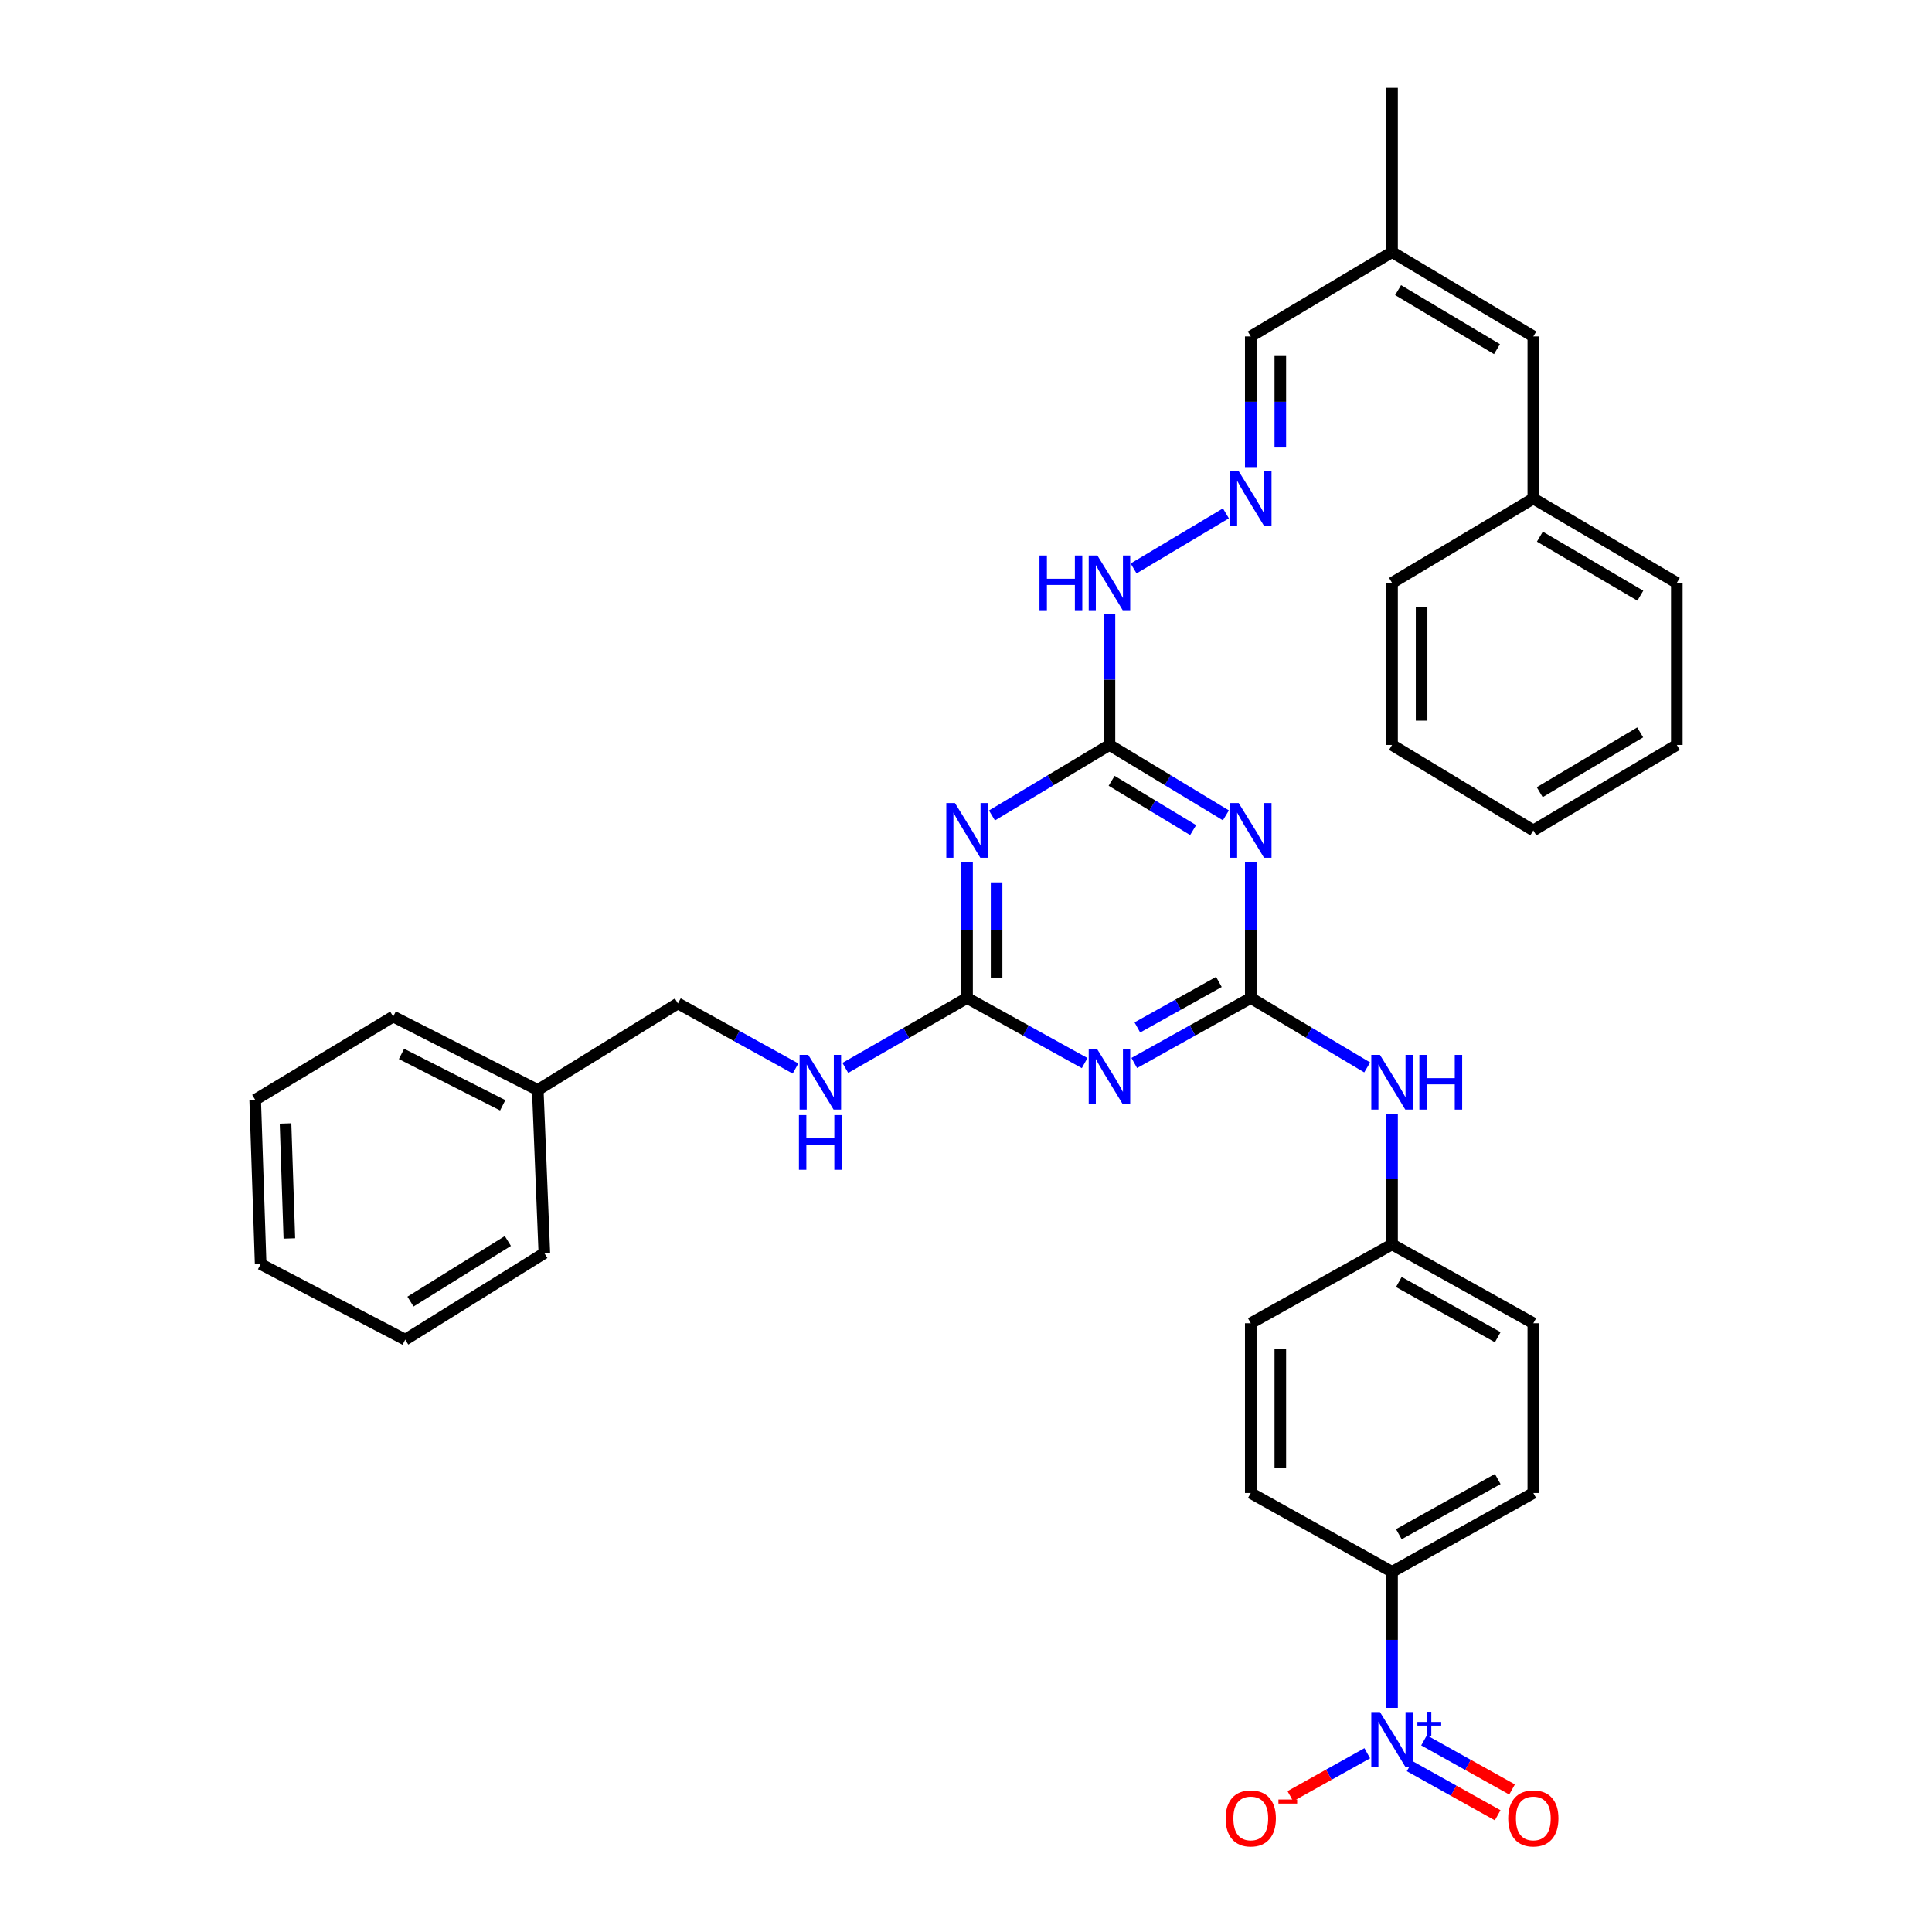 <?xml version='1.0' encoding='iso-8859-1'?>
<svg version='1.1' baseProfile='full'
              xmlns='http://www.w3.org/2000/svg'
                      xmlns:rdkit='http://www.rdkit.org/xml'
                      xmlns:xlink='http://www.w3.org/1999/xlink'
                  xml:space='preserve'
width='1000px' height='1000px' viewBox='0 0 1000 1000'>
<!-- END OF HEADER -->
<rect style='opacity:1.0;fill:#FFFFFF;stroke:none' width='1000' height='1000' x='0' y='0'> </rect>
<path class='bond-0' d='M 647.396,516.554 L 617.242,533.374' style='fill:none;fill-rule:evenodd;stroke:#000000;stroke-width:6px;stroke-linecap:butt;stroke-linejoin:miter;stroke-opacity:1' />
<path class='bond-0' d='M 617.242,533.374 L 587.088,550.193' style='fill:none;fill-rule:evenodd;stroke:#0000FF;stroke-width:6px;stroke-linecap:butt;stroke-linejoin:miter;stroke-opacity:1' />
<path class='bond-0' d='M 630.9,508.245 L 609.793,520.018' style='fill:none;fill-rule:evenodd;stroke:#000000;stroke-width:6px;stroke-linecap:butt;stroke-linejoin:miter;stroke-opacity:1' />
<path class='bond-0' d='M 609.793,520.018 L 588.685,531.792' style='fill:none;fill-rule:evenodd;stroke:#0000FF;stroke-width:6px;stroke-linecap:butt;stroke-linejoin:miter;stroke-opacity:1' />
<path class='bond-1' d='M 647.396,516.554 L 647.396,481.347' style='fill:none;fill-rule:evenodd;stroke:#000000;stroke-width:6px;stroke-linecap:butt;stroke-linejoin:miter;stroke-opacity:1' />
<path class='bond-1' d='M 647.396,481.347 L 647.396,446.139' style='fill:none;fill-rule:evenodd;stroke:#0000FF;stroke-width:6px;stroke-linecap:butt;stroke-linejoin:miter;stroke-opacity:1' />
<path class='bond-7' d='M 647.396,516.554 L 677.524,534.525' style='fill:none;fill-rule:evenodd;stroke:#000000;stroke-width:6px;stroke-linecap:butt;stroke-linejoin:miter;stroke-opacity:1' />
<path class='bond-7' d='M 677.524,534.525 L 707.652,552.496' style='fill:none;fill-rule:evenodd;stroke:#0000FF;stroke-width:6px;stroke-linecap:butt;stroke-linejoin:miter;stroke-opacity:1' />
<path class='bond-4' d='M 561.408,550.242 L 530.976,533.398' style='fill:none;fill-rule:evenodd;stroke:#0000FF;stroke-width:6px;stroke-linecap:butt;stroke-linejoin:miter;stroke-opacity:1' />
<path class='bond-4' d='M 530.976,533.398 L 500.544,516.554' style='fill:none;fill-rule:evenodd;stroke:#000000;stroke-width:6px;stroke-linecap:butt;stroke-linejoin:miter;stroke-opacity:1' />
<path class='bond-5' d='M 634.519,422.025 L 604.387,403.807' style='fill:none;fill-rule:evenodd;stroke:#0000FF;stroke-width:6px;stroke-linecap:butt;stroke-linejoin:miter;stroke-opacity:1' />
<path class='bond-5' d='M 604.387,403.807 L 574.254,385.589' style='fill:none;fill-rule:evenodd;stroke:#000000;stroke-width:6px;stroke-linecap:butt;stroke-linejoin:miter;stroke-opacity:1' />
<path class='bond-5' d='M 617.567,429.647 L 596.475,416.894' style='fill:none;fill-rule:evenodd;stroke:#0000FF;stroke-width:6px;stroke-linecap:butt;stroke-linejoin:miter;stroke-opacity:1' />
<path class='bond-5' d='M 596.475,416.894 L 575.382,404.142' style='fill:none;fill-rule:evenodd;stroke:#000000;stroke-width:6px;stroke-linecap:butt;stroke-linejoin:miter;stroke-opacity:1' />
<path class='bond-2' d='M 513.433,422.078 L 543.844,403.834' style='fill:none;fill-rule:evenodd;stroke:#0000FF;stroke-width:6px;stroke-linecap:butt;stroke-linejoin:miter;stroke-opacity:1' />
<path class='bond-2' d='M 543.844,403.834 L 574.254,385.589' style='fill:none;fill-rule:evenodd;stroke:#000000;stroke-width:6px;stroke-linecap:butt;stroke-linejoin:miter;stroke-opacity:1' />
<path class='bond-35' d='M 500.544,446.139 L 500.544,481.347' style='fill:none;fill-rule:evenodd;stroke:#0000FF;stroke-width:6px;stroke-linecap:butt;stroke-linejoin:miter;stroke-opacity:1' />
<path class='bond-35' d='M 500.544,481.347 L 500.544,516.554' style='fill:none;fill-rule:evenodd;stroke:#000000;stroke-width:6px;stroke-linecap:butt;stroke-linejoin:miter;stroke-opacity:1' />
<path class='bond-35' d='M 515.836,456.702 L 515.836,481.347' style='fill:none;fill-rule:evenodd;stroke:#0000FF;stroke-width:6px;stroke-linecap:butt;stroke-linejoin:miter;stroke-opacity:1' />
<path class='bond-35' d='M 515.836,481.347 L 515.836,505.992' style='fill:none;fill-rule:evenodd;stroke:#000000;stroke-width:6px;stroke-linecap:butt;stroke-linejoin:miter;stroke-opacity:1' />
<path class='bond-3' d='M 720.521,883.996 L 720.521,848.788' style='fill:none;fill-rule:evenodd;stroke:#0000FF;stroke-width:6px;stroke-linecap:butt;stroke-linejoin:miter;stroke-opacity:1' />
<path class='bond-3' d='M 720.521,848.788 L 720.521,813.581' style='fill:none;fill-rule:evenodd;stroke:#000000;stroke-width:6px;stroke-linecap:butt;stroke-linejoin:miter;stroke-opacity:1' />
<path class='bond-9' d='M 707.687,907.486 L 687.777,918.596' style='fill:none;fill-rule:evenodd;stroke:#0000FF;stroke-width:6px;stroke-linecap:butt;stroke-linejoin:miter;stroke-opacity:1' />
<path class='bond-9' d='M 687.777,918.596 L 667.867,929.706' style='fill:none;fill-rule:evenodd;stroke:#FF0000;stroke-width:6px;stroke-linecap:butt;stroke-linejoin:miter;stroke-opacity:1' />
<path class='bond-12' d='M 729.628,914.163 L 752.41,926.876' style='fill:none;fill-rule:evenodd;stroke:#0000FF;stroke-width:6px;stroke-linecap:butt;stroke-linejoin:miter;stroke-opacity:1' />
<path class='bond-12' d='M 752.41,926.876 L 775.193,939.59' style='fill:none;fill-rule:evenodd;stroke:#FF0000;stroke-width:6px;stroke-linecap:butt;stroke-linejoin:miter;stroke-opacity:1' />
<path class='bond-12' d='M 737.08,900.809 L 759.863,913.522' style='fill:none;fill-rule:evenodd;stroke:#0000FF;stroke-width:6px;stroke-linecap:butt;stroke-linejoin:miter;stroke-opacity:1' />
<path class='bond-12' d='M 759.863,913.522 L 782.645,926.235' style='fill:none;fill-rule:evenodd;stroke:#FF0000;stroke-width:6px;stroke-linecap:butt;stroke-linejoin:miter;stroke-opacity:1' />
<path class='bond-10' d='M 500.544,516.554 L 469.04,534.65' style='fill:none;fill-rule:evenodd;stroke:#000000;stroke-width:6px;stroke-linecap:butt;stroke-linejoin:miter;stroke-opacity:1' />
<path class='bond-10' d='M 469.04,534.65 L 437.536,552.746' style='fill:none;fill-rule:evenodd;stroke:#0000FF;stroke-width:6px;stroke-linecap:butt;stroke-linejoin:miter;stroke-opacity:1' />
<path class='bond-13' d='M 574.254,385.589 L 574.254,351.765' style='fill:none;fill-rule:evenodd;stroke:#000000;stroke-width:6px;stroke-linecap:butt;stroke-linejoin:miter;stroke-opacity:1' />
<path class='bond-13' d='M 574.254,351.765 L 574.254,317.941' style='fill:none;fill-rule:evenodd;stroke:#0000FF;stroke-width:6px;stroke-linecap:butt;stroke-linejoin:miter;stroke-opacity:1' />
<path class='bond-6' d='M 720.521,813.581 L 793.645,772.775' style='fill:none;fill-rule:evenodd;stroke:#000000;stroke-width:6px;stroke-linecap:butt;stroke-linejoin:miter;stroke-opacity:1' />
<path class='bond-6' d='M 724.037,794.106 L 775.224,765.541' style='fill:none;fill-rule:evenodd;stroke:#000000;stroke-width:6px;stroke-linecap:butt;stroke-linejoin:miter;stroke-opacity:1' />
<path class='bond-36' d='M 720.521,813.581 L 647.396,772.775' style='fill:none;fill-rule:evenodd;stroke:#000000;stroke-width:6px;stroke-linecap:butt;stroke-linejoin:miter;stroke-opacity:1' />
<path class='bond-18' d='M 720.521,576.43 L 720.521,610.258' style='fill:none;fill-rule:evenodd;stroke:#0000FF;stroke-width:6px;stroke-linecap:butt;stroke-linejoin:miter;stroke-opacity:1' />
<path class='bond-18' d='M 720.521,610.258 L 720.521,644.087' style='fill:none;fill-rule:evenodd;stroke:#000000;stroke-width:6px;stroke-linecap:butt;stroke-linejoin:miter;stroke-opacity:1' />
<path class='bond-8' d='M 634.527,265.712 L 586.749,294.226' style='fill:none;fill-rule:evenodd;stroke:#0000FF;stroke-width:6px;stroke-linecap:butt;stroke-linejoin:miter;stroke-opacity:1' />
<path class='bond-15' d='M 647.396,241.774 L 647.396,207.954' style='fill:none;fill-rule:evenodd;stroke:#0000FF;stroke-width:6px;stroke-linecap:butt;stroke-linejoin:miter;stroke-opacity:1' />
<path class='bond-15' d='M 647.396,207.954 L 647.396,174.134' style='fill:none;fill-rule:evenodd;stroke:#000000;stroke-width:6px;stroke-linecap:butt;stroke-linejoin:miter;stroke-opacity:1' />
<path class='bond-15' d='M 662.689,231.628 L 662.689,207.954' style='fill:none;fill-rule:evenodd;stroke:#0000FF;stroke-width:6px;stroke-linecap:butt;stroke-linejoin:miter;stroke-opacity:1' />
<path class='bond-15' d='M 662.689,207.954 L 662.689,184.28' style='fill:none;fill-rule:evenodd;stroke:#000000;stroke-width:6px;stroke-linecap:butt;stroke-linejoin:miter;stroke-opacity:1' />
<path class='bond-20' d='M 411.761,553.061 L 381.329,536.214' style='fill:none;fill-rule:evenodd;stroke:#0000FF;stroke-width:6px;stroke-linecap:butt;stroke-linejoin:miter;stroke-opacity:1' />
<path class='bond-20' d='M 381.329,536.214 L 350.896,519.366' style='fill:none;fill-rule:evenodd;stroke:#000000;stroke-width:6px;stroke-linecap:butt;stroke-linejoin:miter;stroke-opacity:1' />
<path class='bond-11' d='M 793.645,174.134 L 720.521,130.482' style='fill:none;fill-rule:evenodd;stroke:#000000;stroke-width:6px;stroke-linecap:butt;stroke-linejoin:miter;stroke-opacity:1' />
<path class='bond-11' d='M 774.838,180.717 L 723.651,150.161' style='fill:none;fill-rule:evenodd;stroke:#000000;stroke-width:6px;stroke-linecap:butt;stroke-linejoin:miter;stroke-opacity:1' />
<path class='bond-19' d='M 793.645,174.134 L 793.645,258.031' style='fill:none;fill-rule:evenodd;stroke:#000000;stroke-width:6px;stroke-linecap:butt;stroke-linejoin:miter;stroke-opacity:1' />
<path class='bond-14' d='M 720.521,130.482 L 647.396,174.134' style='fill:none;fill-rule:evenodd;stroke:#000000;stroke-width:6px;stroke-linecap:butt;stroke-linejoin:miter;stroke-opacity:1' />
<path class='bond-24' d='M 720.521,130.482 L 720.521,45.455' style='fill:none;fill-rule:evenodd;stroke:#000000;stroke-width:6px;stroke-linecap:butt;stroke-linejoin:miter;stroke-opacity:1' />
<path class='bond-16' d='M 647.396,772.775 L 647.396,684.91' style='fill:none;fill-rule:evenodd;stroke:#000000;stroke-width:6px;stroke-linecap:butt;stroke-linejoin:miter;stroke-opacity:1' />
<path class='bond-16' d='M 662.689,759.595 L 662.689,698.089' style='fill:none;fill-rule:evenodd;stroke:#000000;stroke-width:6px;stroke-linecap:butt;stroke-linejoin:miter;stroke-opacity:1' />
<path class='bond-17' d='M 793.645,772.775 L 793.645,684.91' style='fill:none;fill-rule:evenodd;stroke:#000000;stroke-width:6px;stroke-linecap:butt;stroke-linejoin:miter;stroke-opacity:1' />
<path class='bond-21' d='M 720.521,644.087 L 647.396,684.91' style='fill:none;fill-rule:evenodd;stroke:#000000;stroke-width:6px;stroke-linecap:butt;stroke-linejoin:miter;stroke-opacity:1' />
<path class='bond-22' d='M 720.521,644.087 L 793.645,684.91' style='fill:none;fill-rule:evenodd;stroke:#000000;stroke-width:6px;stroke-linecap:butt;stroke-linejoin:miter;stroke-opacity:1' />
<path class='bond-22' d='M 724.035,663.563 L 775.222,692.139' style='fill:none;fill-rule:evenodd;stroke:#000000;stroke-width:6px;stroke-linecap:butt;stroke-linejoin:miter;stroke-opacity:1' />
<path class='bond-25' d='M 793.645,258.031 L 867.917,301.683' style='fill:none;fill-rule:evenodd;stroke:#000000;stroke-width:6px;stroke-linecap:butt;stroke-linejoin:miter;stroke-opacity:1' />
<path class='bond-25' d='M 797.037,277.763 L 849.027,308.32' style='fill:none;fill-rule:evenodd;stroke:#000000;stroke-width:6px;stroke-linecap:butt;stroke-linejoin:miter;stroke-opacity:1' />
<path class='bond-26' d='M 793.645,258.031 L 720.521,301.683' style='fill:none;fill-rule:evenodd;stroke:#000000;stroke-width:6px;stroke-linecap:butt;stroke-linejoin:miter;stroke-opacity:1' />
<path class='bond-23' d='M 350.896,519.366 L 278.35,564.165' style='fill:none;fill-rule:evenodd;stroke:#000000;stroke-width:6px;stroke-linecap:butt;stroke-linejoin:miter;stroke-opacity:1' />
<path class='bond-27' d='M 278.35,564.165 L 203.517,526.163' style='fill:none;fill-rule:evenodd;stroke:#000000;stroke-width:6px;stroke-linecap:butt;stroke-linejoin:miter;stroke-opacity:1' />
<path class='bond-27' d='M 260.2,572.1 L 207.818,545.499' style='fill:none;fill-rule:evenodd;stroke:#000000;stroke-width:6px;stroke-linecap:butt;stroke-linejoin:miter;stroke-opacity:1' />
<path class='bond-28' d='M 278.35,564.165 L 281.748,648.607' style='fill:none;fill-rule:evenodd;stroke:#000000;stroke-width:6px;stroke-linecap:butt;stroke-linejoin:miter;stroke-opacity:1' />
<path class='bond-32' d='M 867.917,301.683 L 867.917,385.589' style='fill:none;fill-rule:evenodd;stroke:#000000;stroke-width:6px;stroke-linecap:butt;stroke-linejoin:miter;stroke-opacity:1' />
<path class='bond-29' d='M 720.521,301.683 L 720.521,385.589' style='fill:none;fill-rule:evenodd;stroke:#000000;stroke-width:6px;stroke-linecap:butt;stroke-linejoin:miter;stroke-opacity:1' />
<path class='bond-29' d='M 735.813,314.269 L 735.813,373.003' style='fill:none;fill-rule:evenodd;stroke:#000000;stroke-width:6px;stroke-linecap:butt;stroke-linejoin:miter;stroke-opacity:1' />
<path class='bond-30' d='M 203.517,526.163 L 132.083,569.255' style='fill:none;fill-rule:evenodd;stroke:#000000;stroke-width:6px;stroke-linecap:butt;stroke-linejoin:miter;stroke-opacity:1' />
<path class='bond-31' d='M 281.748,648.607 L 209.745,693.406' style='fill:none;fill-rule:evenodd;stroke:#000000;stroke-width:6px;stroke-linecap:butt;stroke-linejoin:miter;stroke-opacity:1' />
<path class='bond-31' d='M 262.869,642.342 L 212.466,673.701' style='fill:none;fill-rule:evenodd;stroke:#000000;stroke-width:6px;stroke-linecap:butt;stroke-linejoin:miter;stroke-opacity:1' />
<path class='bond-33' d='M 720.521,385.589 L 793.645,429.811' style='fill:none;fill-rule:evenodd;stroke:#000000;stroke-width:6px;stroke-linecap:butt;stroke-linejoin:miter;stroke-opacity:1' />
<path class='bond-37' d='M 132.083,569.255 L 134.913,654.29' style='fill:none;fill-rule:evenodd;stroke:#000000;stroke-width:6px;stroke-linecap:butt;stroke-linejoin:miter;stroke-opacity:1' />
<path class='bond-37' d='M 147.792,581.501 L 149.772,641.026' style='fill:none;fill-rule:evenodd;stroke:#000000;stroke-width:6px;stroke-linecap:butt;stroke-linejoin:miter;stroke-opacity:1' />
<path class='bond-34' d='M 209.745,693.406 L 134.913,654.29' style='fill:none;fill-rule:evenodd;stroke:#000000;stroke-width:6px;stroke-linecap:butt;stroke-linejoin:miter;stroke-opacity:1' />
<path class='bond-38' d='M 867.917,385.589 L 793.645,429.811' style='fill:none;fill-rule:evenodd;stroke:#000000;stroke-width:6px;stroke-linecap:butt;stroke-linejoin:miter;stroke-opacity:1' />
<path class='bond-38' d='M 848.952,379.083 L 796.962,410.038' style='fill:none;fill-rule:evenodd;stroke:#000000;stroke-width:6px;stroke-linecap:butt;stroke-linejoin:miter;stroke-opacity:1' />
<path  class='atom-1' d='M 567.994 543.192
L 577.274 558.192
Q 578.194 559.672, 579.674 562.352
Q 581.154 565.032, 581.234 565.192
L 581.234 543.192
L 584.994 543.192
L 584.994 571.512
L 581.114 571.512
L 571.154 555.112
Q 569.994 553.192, 568.754 550.992
Q 567.554 548.792, 567.194 548.112
L 567.194 571.512
L 563.514 571.512
L 563.514 543.192
L 567.994 543.192
' fill='#0000FF'/>
<path  class='atom-2' d='M 641.136 415.651
L 650.416 430.651
Q 651.336 432.131, 652.816 434.811
Q 654.296 437.491, 654.376 437.651
L 654.376 415.651
L 658.136 415.651
L 658.136 443.971
L 654.256 443.971
L 644.296 427.571
Q 643.136 425.651, 641.896 423.451
Q 640.696 421.251, 640.336 420.571
L 640.336 443.971
L 636.656 443.971
L 636.656 415.651
L 641.136 415.651
' fill='#0000FF'/>
<path  class='atom-3' d='M 494.284 415.651
L 503.564 430.651
Q 504.484 432.131, 505.964 434.811
Q 507.444 437.491, 507.524 437.651
L 507.524 415.651
L 511.284 415.651
L 511.284 443.971
L 507.404 443.971
L 497.444 427.571
Q 496.284 425.651, 495.044 423.451
Q 493.844 421.251, 493.484 420.571
L 493.484 443.971
L 489.804 443.971
L 489.804 415.651
L 494.284 415.651
' fill='#0000FF'/>
<path  class='atom-4' d='M 714.261 886.164
L 723.541 901.164
Q 724.461 902.644, 725.941 905.324
Q 727.421 908.004, 727.501 908.164
L 727.501 886.164
L 731.261 886.164
L 731.261 914.484
L 727.381 914.484
L 717.421 898.084
Q 716.261 896.164, 715.021 893.964
Q 713.821 891.764, 713.461 891.084
L 713.461 914.484
L 709.781 914.484
L 709.781 886.164
L 714.261 886.164
' fill='#0000FF'/>
<path  class='atom-4' d='M 733.637 891.269
L 738.626 891.269
L 738.626 886.015
L 740.844 886.015
L 740.844 891.269
L 745.965 891.269
L 745.965 893.17
L 740.844 893.17
L 740.844 898.45
L 738.626 898.45
L 738.626 893.17
L 733.637 893.17
L 733.637 891.269
' fill='#0000FF'/>
<path  class='atom-8' d='M 714.261 546.012
L 723.541 561.012
Q 724.461 562.492, 725.941 565.172
Q 727.421 567.852, 727.501 568.012
L 727.501 546.012
L 731.261 546.012
L 731.261 574.332
L 727.381 574.332
L 717.421 557.932
Q 716.261 556.012, 715.021 553.812
Q 713.821 551.612, 713.461 550.932
L 713.461 574.332
L 709.781 574.332
L 709.781 546.012
L 714.261 546.012
' fill='#0000FF'/>
<path  class='atom-8' d='M 734.661 546.012
L 738.501 546.012
L 738.501 558.052
L 752.981 558.052
L 752.981 546.012
L 756.821 546.012
L 756.821 574.332
L 752.981 574.332
L 752.981 561.252
L 738.501 561.252
L 738.501 574.332
L 734.661 574.332
L 734.661 546.012
' fill='#0000FF'/>
<path  class='atom-9' d='M 641.136 243.871
L 650.416 258.871
Q 651.336 260.351, 652.816 263.031
Q 654.296 265.711, 654.376 265.871
L 654.376 243.871
L 658.136 243.871
L 658.136 272.191
L 654.256 272.191
L 644.296 255.791
Q 643.136 253.871, 641.896 251.671
Q 640.696 249.471, 640.336 248.791
L 640.336 272.191
L 636.656 272.191
L 636.656 243.871
L 641.136 243.871
' fill='#0000FF'/>
<path  class='atom-10' d='M 634.396 941.21
Q 634.396 934.41, 637.756 930.61
Q 641.116 926.81, 647.396 926.81
Q 653.676 926.81, 657.036 930.61
Q 660.396 934.41, 660.396 941.21
Q 660.396 948.09, 656.996 952.01
Q 653.596 955.89, 647.396 955.89
Q 641.156 955.89, 637.756 952.01
Q 634.396 948.13, 634.396 941.21
M 647.396 952.69
Q 651.716 952.69, 654.036 949.81
Q 656.396 946.89, 656.396 941.21
Q 656.396 935.65, 654.036 932.85
Q 651.716 930.01, 647.396 930.01
Q 643.076 930.01, 640.716 932.81
Q 638.396 935.61, 638.396 941.21
Q 638.396 946.93, 640.716 949.81
Q 643.076 952.69, 647.396 952.69
' fill='#FF0000'/>
<path  class='atom-10' d='M 661.716 931.433
L 671.405 931.433
L 671.405 933.545
L 661.716 933.545
L 661.716 931.433
' fill='#FF0000'/>
<path  class='atom-11' d='M 418.347 546.012
L 427.627 561.012
Q 428.547 562.492, 430.027 565.172
Q 431.507 567.852, 431.587 568.012
L 431.587 546.012
L 435.347 546.012
L 435.347 574.332
L 431.467 574.332
L 421.507 557.932
Q 420.347 556.012, 419.107 553.812
Q 417.907 551.612, 417.547 550.932
L 417.547 574.332
L 413.867 574.332
L 413.867 546.012
L 418.347 546.012
' fill='#0000FF'/>
<path  class='atom-11' d='M 413.527 577.164
L 417.367 577.164
L 417.367 589.204
L 431.847 589.204
L 431.847 577.164
L 435.687 577.164
L 435.687 605.484
L 431.847 605.484
L 431.847 592.404
L 417.367 592.404
L 417.367 605.484
L 413.527 605.484
L 413.527 577.164
' fill='#0000FF'/>
<path  class='atom-13' d='M 780.645 941.21
Q 780.645 934.41, 784.005 930.61
Q 787.365 926.81, 793.645 926.81
Q 799.925 926.81, 803.285 930.61
Q 806.645 934.41, 806.645 941.21
Q 806.645 948.09, 803.245 952.01
Q 799.845 955.89, 793.645 955.89
Q 787.405 955.89, 784.005 952.01
Q 780.645 948.13, 780.645 941.21
M 793.645 952.69
Q 797.965 952.69, 800.285 949.81
Q 802.645 946.89, 802.645 941.21
Q 802.645 935.65, 800.285 932.85
Q 797.965 930.01, 793.645 930.01
Q 789.325 930.01, 786.965 932.81
Q 784.645 935.61, 784.645 941.21
Q 784.645 946.93, 786.965 949.81
Q 789.325 952.69, 793.645 952.69
' fill='#FF0000'/>
<path  class='atom-14' d='M 538.034 287.523
L 541.874 287.523
L 541.874 299.563
L 556.354 299.563
L 556.354 287.523
L 560.194 287.523
L 560.194 315.843
L 556.354 315.843
L 556.354 302.763
L 541.874 302.763
L 541.874 315.843
L 538.034 315.843
L 538.034 287.523
' fill='#0000FF'/>
<path  class='atom-14' d='M 567.994 287.523
L 577.274 302.523
Q 578.194 304.003, 579.674 306.683
Q 581.154 309.363, 581.234 309.523
L 581.234 287.523
L 584.994 287.523
L 584.994 315.843
L 581.114 315.843
L 571.154 299.443
Q 569.994 297.523, 568.754 295.323
Q 567.554 293.123, 567.194 292.443
L 567.194 315.843
L 563.514 315.843
L 563.514 287.523
L 567.994 287.523
' fill='#0000FF'/>
</svg>
